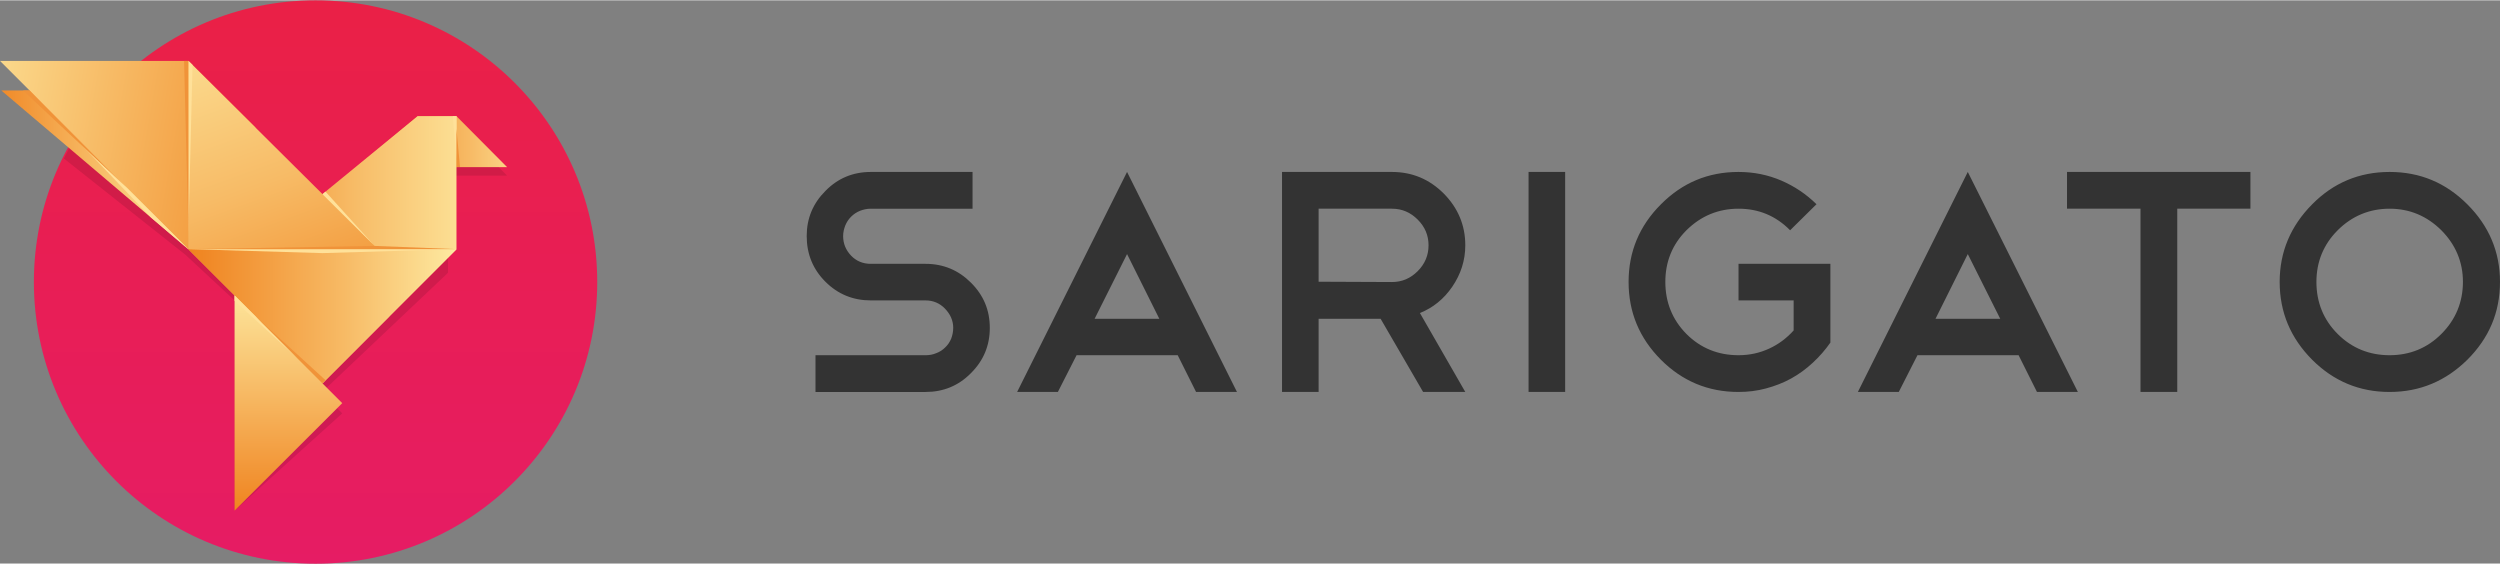 <?xml version="1.0" encoding="UTF-8"?>
<!DOCTYPE svg PUBLIC "-//W3C//DTD SVG 1.1//EN" "http://www.w3.org/Graphics/SVG/1.1/DTD/svg11.dtd">
<!-- Creator: CorelDRAW 2017 -->
<svg xmlns="http://www.w3.org/2000/svg" xml:space="preserve" width="133px" height="30px" version="1.1" style="shape-rendering:geometricPrecision; text-rendering:geometricPrecision; image-rendering:optimizeQuality; fill-rule:evenodd; clip-rule:evenodd"
viewBox="0 0 15.647 3.525"
 xmlns:xlink="http://www.w3.org/1999/xlink">
 <rect x="0" y="0" width="15.647" height="3.525" fill="#808080" stroke="none"/>
 <defs>
  <style type="text/css">
   <![CDATA[
    .fil9 {fill:#FFE199}
    .fil10 {fill:#F09339}
    .fil11 {fill:#333333;fill-rule:nonzero}
    .fil1 {fill:black;fill-opacity:0.102}
    .fil0 {fill:url(#id0)}
    .fil8 {fill:url(#id1)}
    .fil4 {fill:url(#id2)}
    .fil2 {fill:url(#id3)}
    .fil3 {fill:url(#id4)}
    .fil5 {fill:url(#id5)}
    .fil6 {fill:url(#id6)}
    .fil7 {fill:url(#id7)}
   ]]>
  </style>
  <linearGradient id="id0" gradientUnits="userSpaceOnUse" x1="1.975" y1="3.525" x2="1.975" y2="0">
   <stop offset="0" style="stop-opacity:1; stop-color:#E61C64"/>
   <stop offset="1" style="stop-opacity:1; stop-color:#EA2046"/>
  </linearGradient>
  <linearGradient id="id1" gradientUnits="userSpaceOnUse" x1="3.048" y1="1.831" x2="1.125" y2="1.831">
   <stop offset="0" style="stop-opacity:1; stop-color:#FFF7B2"/>
   <stop offset="0.459" style="stop-opacity:1; stop-color:#F7BB66"/>
   <stop offset="1" style="stop-opacity:1; stop-color:#EF7F1A"/>
  </linearGradient>
  <linearGradient id="id2" gradientUnits="userSpaceOnUse" x1="-0.796" y1="0.73" x2="2.064" y2="1.235">
   <stop offset="0" style="stop-opacity:1; stop-color:#FFF7B2"/>
   <stop offset="0.49" style="stop-opacity:1; stop-color:#F7BB66"/>
   <stop offset="1" style="stop-opacity:1; stop-color:#EF7F1A"/>
  </linearGradient>
  <linearGradient id="id3" gradientUnits="userSpaceOnUse" x1="1.353" y1="0.983" x2="-0.137" y2="0.982">
   <stop offset="0" style="stop-opacity:1; stop-color:#FFF7B2"/>
   <stop offset="1" style="stop-opacity:1; stop-color:#EF7F1A"/>
  </linearGradient>
  <linearGradient id="id4" gradientUnits="userSpaceOnUse" x1="3.521" y1="0.903" x2="2.247" y2="0.903">
   <stop offset="0" style="stop-opacity:1; stop-color:#FFF7B2"/>
   <stop offset="0.451" style="stop-opacity:1; stop-color:#F7BB66"/>
   <stop offset="1" style="stop-opacity:1; stop-color:#EF7F1A"/>
  </linearGradient>
  <linearGradient id="id5" gradientUnits="userSpaceOnUse" x1="1.357" y1="1.239" x2="3.294" y2="1.239">
   <stop offset="0" style="stop-opacity:1; stop-color:#EF7F1A"/>
   <stop offset="0.439" style="stop-opacity:1; stop-color:#F7BB66"/>
   <stop offset="1" style="stop-opacity:1; stop-color:#FFF7B2"/>
  </linearGradient>
  <linearGradient id="id6" gradientUnits="userSpaceOnUse" x1="1.013" y1="-0.44" x2="2.056" y2="2.425">
   <stop offset="0" style="stop-opacity:1; stop-color:#FFF7B2"/>
   <stop offset="0.561" style="stop-opacity:1; stop-color:#F7BB66"/>
   <stop offset="1" style="stop-opacity:1; stop-color:#EF7F1A"/>
  </linearGradient>
  <linearGradient id="id7" gradientUnits="userSpaceOnUse" x1="1.715" y1="1.581" x2="1.715" y2="3.26">
   <stop offset="0" style="stop-opacity:1; stop-color:#FFF7B2"/>
   <stop offset="0.51" style="stop-opacity:1; stop-color:#F7BB66"/>
   <stop offset="1" style="stop-opacity:1; stop-color:#EF7F1A"/>
  </linearGradient>
 </defs>
 <g id="Warstwa_x0020_1">
  <g id="_1367814204928">
   <g>
    <circle class="fil0" cx="1.975" cy="1.763" r="1.763"/>
    <path class="fil1" d="M2.857 0.779l0.317 0.318 -0.37 0 0 0.608 -0.79 0.748 0.128 0.132 -0.674 0.609 0 -1.316 -0.308 -0.286 -0.76 -0.602c0.083,-0.169 0.194,-0.322 0.326,-0.454 0.008,-0.008 0.016,-0.016 0.024,-0.024l0.567 0.028 0.701 0.726 0.587 -0.48 0.252 -0.007z"/>
    <g>
     <polygon class="fil2" points="1.179,0.564 1.179,1.558 0.008,0.564 "/>
     <polygon class="fil3" points="2.857,0.725 3.174,1.044 2.229,1.044 2.614,0.725 "/>
     <polygon class="fil4" points="1.179,0.379 1.599,0.796 1.179,1.558 0,0.379 "/>
     <polygon class="fil5" points="2.018,2.397 2.018,1.213 2.614,0.725 2.857,0.725 2.857,1.558 "/>
     <polygon class="fil6" points="1.179,1.558 1.179,0.379 2.366,1.558 2.018,2.397 "/>
     <polygon class="fil7" points="2.142,2.521 1.468,3.194 1.468,1.847 2.437,1.977 2.018,2.397 "/>
     <polygon class="fil8" points="2.018,2.397 1.179,1.558 2.857,1.558 "/>
    </g>
    <polygon class="fil9" points="1.179,0.379 1.179,1.456 1.205,0.404 "/>
    <polygon class="fil9" points="1.181,1.557 2.856,1.557 2.018,1.582 "/>
    <polygon class="fil9" points="2.834,0.725 2.857,0.99 2.857,0.725 "/>
    <polygon class="fil9" points="1.468,1.847 1.468,1.88 1.863,2.241 "/>
    <polygon class="fil10" points="1.152,0.379 1.179,0.379 1.179,1.456 "/>
    <polygon class="fil10" points="1.181,1.557 2.345,1.537 2.856,1.557 "/>
    <g>
     <polygon class="fil9" points="0.945,1.359 0.185,0.564 1.178,1.557 "/>
     <polygon class="fil10" points="0.144,0.564 0.185,0.564 0.796,1.175 "/>
    </g>
    <polygon class="fil10" points="2.879,1.043 2.857,1.043 2.857,0.804 "/>
    <polygon class="fil9" points="2.34,1.532 2.037,1.197 2.018,1.213 "/>
    <polygon class="fil10" points="2.037,2.377 2.017,2.396 1.599,1.977 "/>
   </g>
   <path class="fil11" d="M5.45 1.878c-0.111,0 -0.206,-0.039 -0.284,-0.117 -0.078,-0.078 -0.117,-0.173 -0.117,-0.286 0,-0.11 0.039,-0.204 0.117,-0.282 0.077,-0.079 0.172,-0.119 0.284,-0.119l0.637 0 0 0.23 -0.637 0c-0.024,0 -0.046,0.005 -0.067,0.013 -0.022,0.009 -0.04,0.021 -0.056,0.037 -0.016,0.016 -0.028,0.034 -0.037,0.056 -0.008,0.021 -0.013,0.043 -0.013,0.065 0,0.048 0.017,0.088 0.05,0.123 0.033,0.034 0.074,0.051 0.123,0.051l0.343 0c0.111,0 0.206,0.04 0.283,0.117 0.08,0.079 0.119,0.173 0.119,0.284 0,0.11 -0.039,0.205 -0.119,0.284 -0.077,0.078 -0.172,0.117 -0.283,0.117l-0.689 0 0 -0.23 0.689 0c0.024,0 0.046,-0.004 0.067,-0.013 0.022,-0.008 0.04,-0.02 0.056,-0.036 0.016,-0.015 0.028,-0.033 0.037,-0.054 0.008,-0.021 0.013,-0.044 0.013,-0.068 0,-0.046 -0.018,-0.086 -0.052,-0.121 -0.033,-0.034 -0.074,-0.051 -0.121,-0.051l-0.343 0zm1.401 0.115l0 0 0.405 0 -0.202 -0.405 -0.203 0.405zm0.52 0.228l0 0 -0.633 0 -0.117 0.23 -0.255 0 0.688 -1.377 0.688 1.377 -0.256 0 -0.115 -0.23zm1.341 -0.917l0 0 -0.459 0 0 0.457 0.459 0.002c0.063,0 0.116,-0.023 0.161,-0.068 0.045,-0.045 0.068,-0.099 0.068,-0.162 0,-0.063 -0.023,-0.116 -0.068,-0.161 -0.045,-0.045 -0.098,-0.068 -0.161,-0.068zm0.195 1.147l0 0 -0.266 -0.458 -0.388 0 0 0.458 -0.229 0 0 -1.377 0.688 0c0.126,0 0.234,0.045 0.324,0.135 0.089,0.09 0.135,0.198 0.135,0.324 0,0.095 -0.028,0.181 -0.082,0.26 -0.052,0.076 -0.12,0.131 -0.202,0.164l0.284 0.494 -0.264 0zm0.66 -1.377l0 0 0.229 0 0 1.377 -0.229 0 0 -1.377zm1.314 0l0 0c0.095,0 0.184,0.018 0.268,0.054 0.083,0.036 0.156,0.085 0.22,0.148l-0.165 0.163c-0.089,-0.09 -0.196,-0.135 -0.323,-0.135 -0.126,0 -0.235,0.045 -0.326,0.135 -0.089,0.089 -0.132,0.198 -0.132,0.323 0,0.126 0.043,0.236 0.132,0.326 0.09,0.09 0.2,0.133 0.326,0.133 0.069,0 0.132,-0.014 0.191,-0.041 0.059,-0.027 0.11,-0.065 0.154,-0.114l0 -0.188 -0.345 0 0 -0.229 0.575 0 0 0.493c-0.032,0.046 -0.069,0.088 -0.11,0.126 -0.042,0.039 -0.087,0.072 -0.136,0.099 -0.049,0.027 -0.101,0.047 -0.157,0.062 -0.055,0.015 -0.113,0.022 -0.172,0.022 -0.191,0 -0.352,-0.068 -0.486,-0.202 -0.134,-0.135 -0.202,-0.296 -0.202,-0.487 0,-0.188 0.067,-0.35 0.202,-0.485 0.134,-0.135 0.295,-0.203 0.486,-0.203zm1.233 0.919l0 0 0.405 0 -0.203 -0.405 -0.202 0.405zm0.52 0.228l0 0 -0.633 0 -0.117 0.23 -0.256 0 0.688 -1.377 0.689 1.377 -0.256 0 -0.115 -0.23zm0.303 -1.147l0 0 0 0.23 0.46 0 0 1.147 0.23 0 0 -1.147 0.458 0 0 -0.23 -1.148 0zm2.019 0l0 0c0.191,0 0.352,0.068 0.487,0.203 0.135,0.135 0.204,0.297 0.204,0.485 0,0.193 -0.07,0.353 -0.204,0.487 -0.135,0.133 -0.296,0.202 -0.487,0.202 -0.19,0 -0.351,-0.068 -0.485,-0.202 -0.134,-0.135 -0.203,-0.296 -0.203,-0.487 0,-0.188 0.069,-0.35 0.203,-0.485 0.132,-0.134 0.294,-0.203 0.485,-0.203zm0 0.23l0 0c-0.125,0 -0.235,0.045 -0.325,0.135 -0.089,0.089 -0.133,0.198 -0.133,0.323 0,0.126 0.043,0.236 0.133,0.326 0.09,0.09 0.2,0.133 0.325,0.133 0.126,0 0.235,-0.044 0.324,-0.133 0.09,-0.09 0.135,-0.2 0.135,-0.326 0,-0.125 -0.046,-0.233 -0.135,-0.323 -0.09,-0.089 -0.198,-0.135 -0.324,-0.135z"/>
  </g>
 </g>
</svg>
